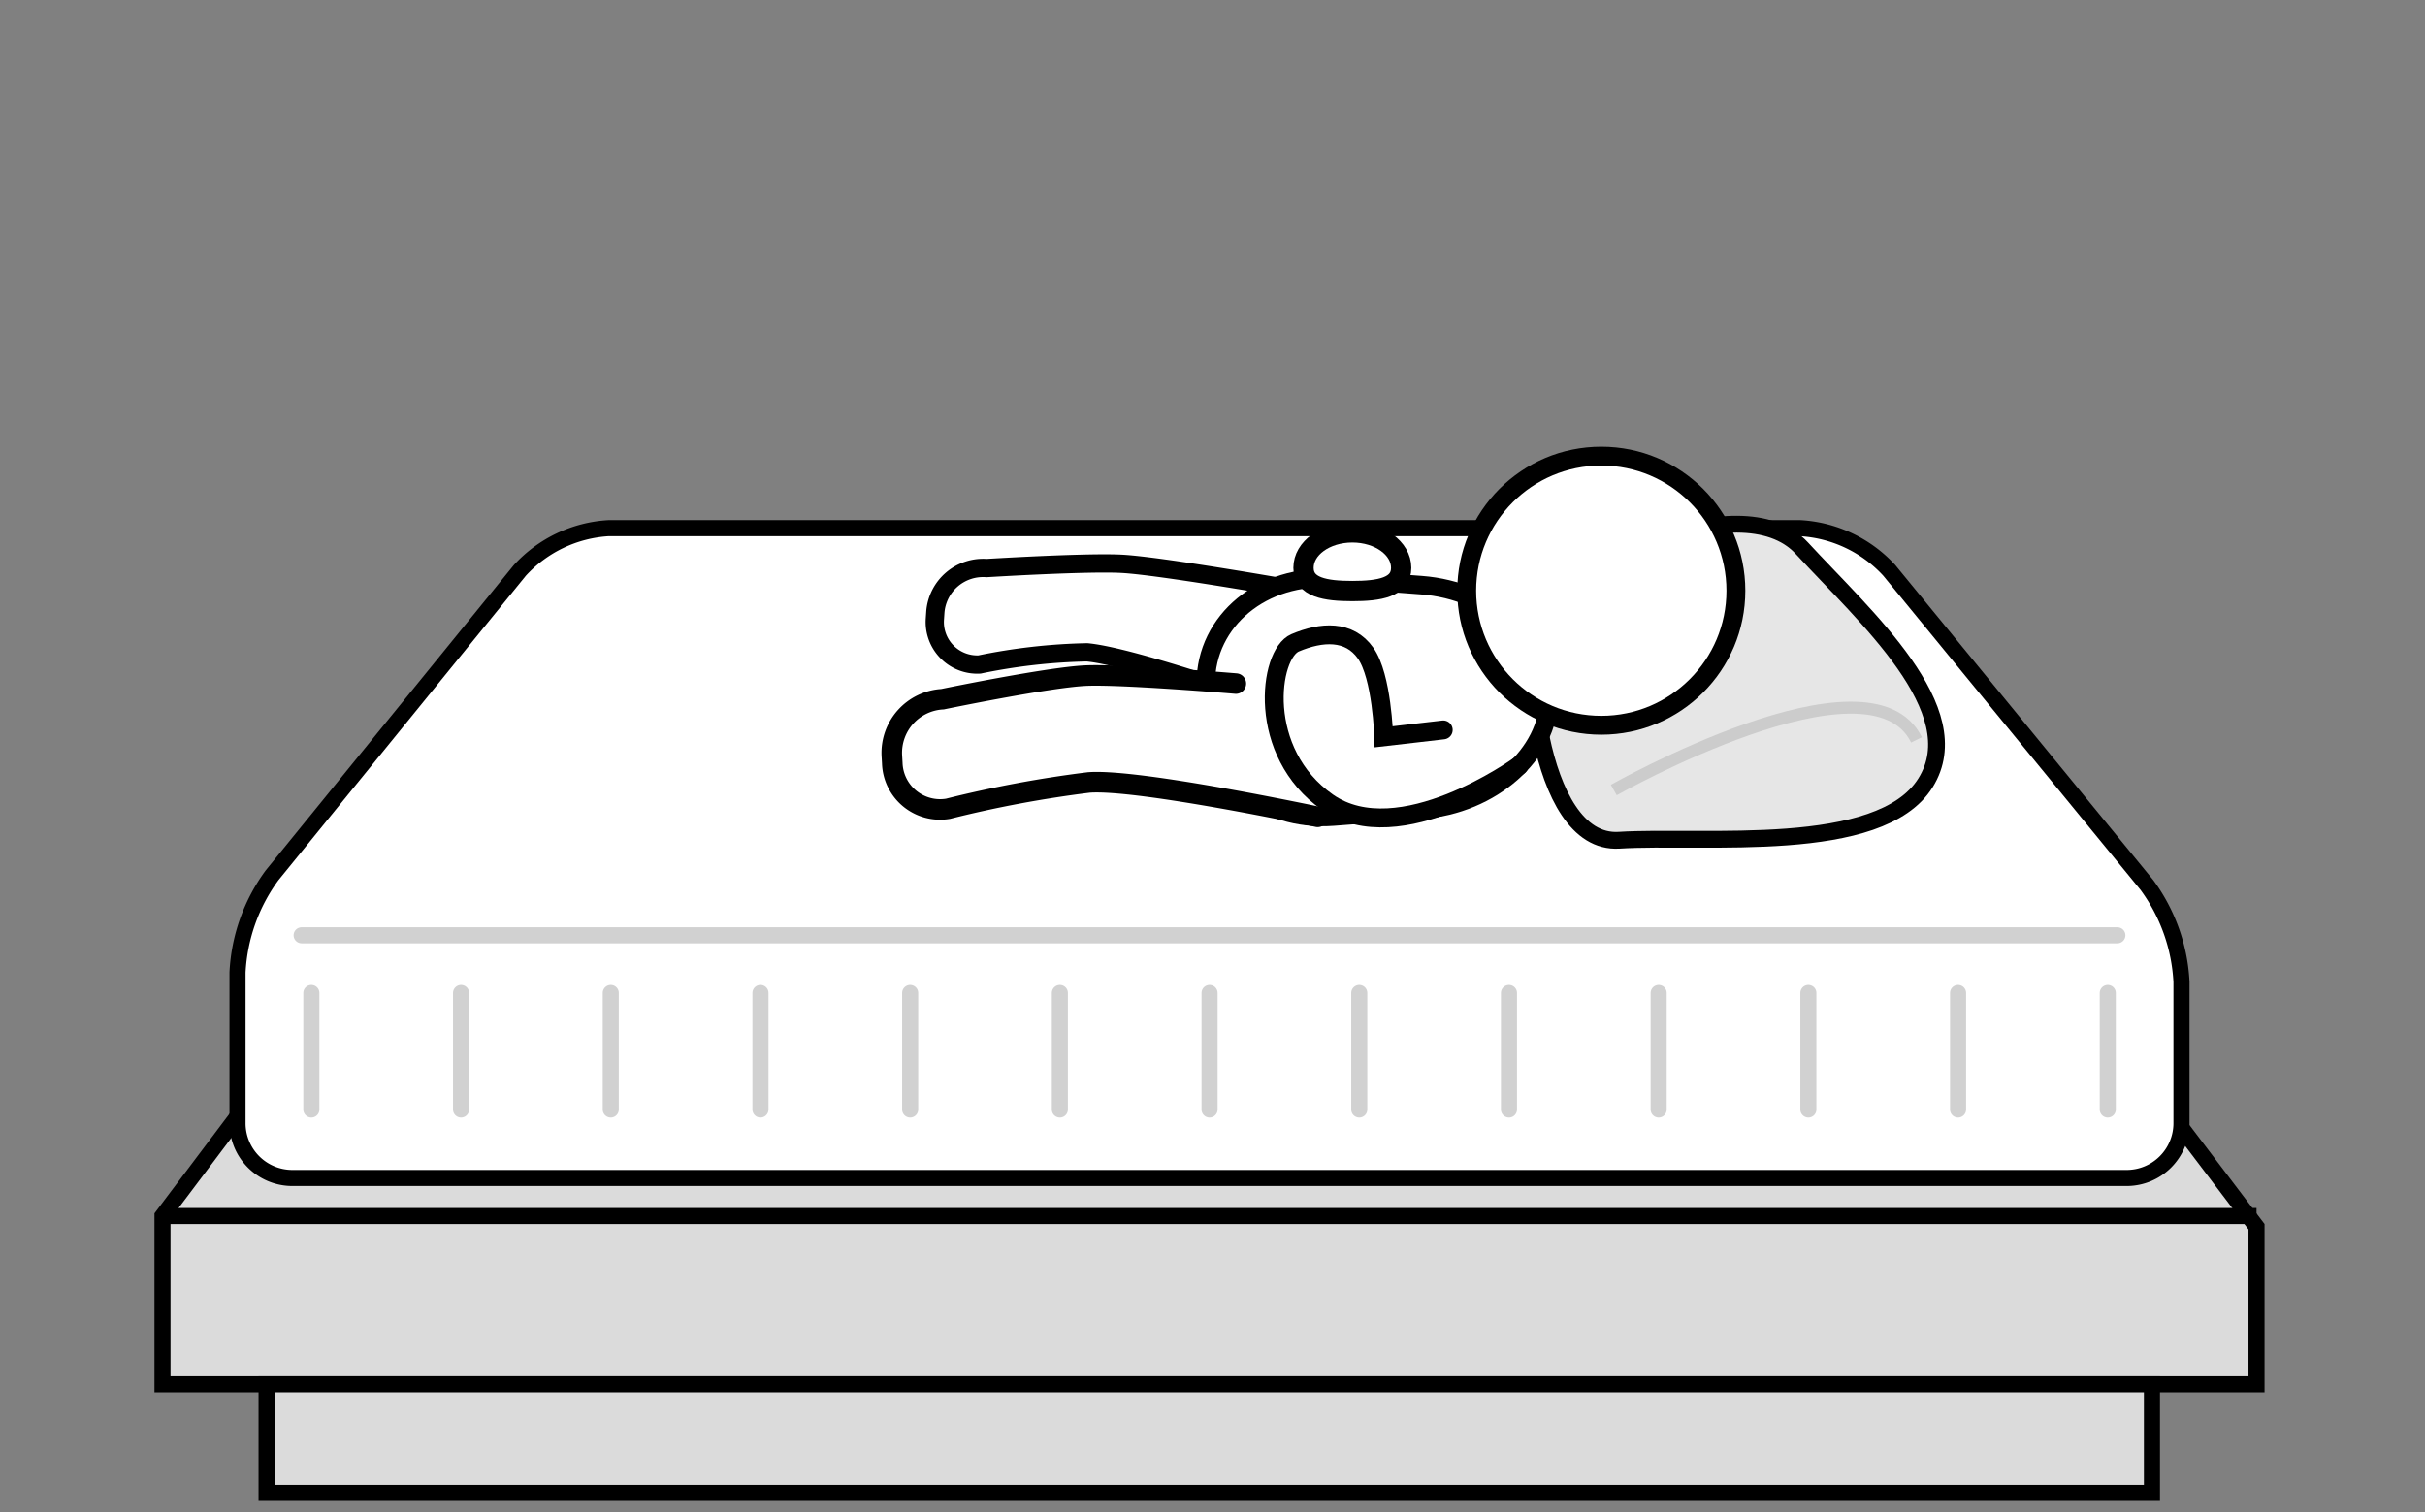 <svg xmlns="http://www.w3.org/2000/svg" width="202" height="126" viewBox="0 0 202 126">
  <rect x="0" y="0" width="202" height="126" fill="#808080" stroke="none"/>
  <g id="Group_214" data-name="Group 214" transform="translate(-702.715 -479)">
    <g id="Component_31_1" data-name="Component 31 – 1" transform="translate(716.25 517)">
      <g id="Group_103" data-name="Group 103" transform="translate(-0.67 5.33)">
        <path id="Path_36" data-name="Path 36" d="M.67,71.99H175.1V58.87L146.67,21.38H28.22L.67,57.98Z" fill="#dbdbdb" stroke="#000" stroke-miterlimit="10" stroke-width="1.338"/>
        <g id="Group_39" data-name="Group 39">
          <path id="Path_37" data-name="Path 37" d="M6.92,50.26a4.567,4.567,0,0,0,4.55,4.55H164.3a4.567,4.567,0,0,0,4.55-4.55V38.47a14.885,14.885,0,0,0-2.88-8.07L144.51,4.19A10.92,10.92,0,0,0,137.07.67H37.85A10.885,10.885,0,0,0,30.43,4.2L9.79,29.6a14.934,14.934,0,0,0-2.87,8.08Z" fill="#fff"/>
          <path id="Path_38" data-name="Path 38" d="M6.92,50.26a4.567,4.567,0,0,0,4.55,4.55H164.3a4.567,4.567,0,0,0,4.55-4.55V38.47a14.885,14.885,0,0,0-2.88-8.07L144.51,4.19A10.92,10.92,0,0,0,137.07.67H37.85A10.885,10.885,0,0,0,30.43,4.2L9.79,29.6a14.934,14.934,0,0,0-2.87,8.08Z" fill="none" stroke="#000" stroke-miterlimit="10" stroke-width="1.338"/>
        </g>
        <line id="Line_32" data-name="Line 32" x2="174.43" transform="translate(0.67 57.98)" fill="none" stroke="#000" stroke-miterlimit="10" stroke-width="1.338"/>
        <g id="Group_40" data-name="Group 40">
          <rect id="Rectangle_16" data-name="Rectangle 16" width="157.05" height="9.05" transform="translate(9.34 71.99)" fill="#dbdbdb" stroke="#000" stroke-miterlimit="10" stroke-width="1.338"/>
        </g>
        <line id="Line_33" data-name="Line 33" x2="151.25" transform="translate(12.26 34.59)" fill="none" stroke="#d1d1d1" stroke-linecap="round" stroke-miterlimit="10" stroke-width="1.338"/>
        <g id="Group_41" data-name="Group 41" transform="translate(0 1.605)">
          <line id="Line_34" data-name="Line 34" y2="9.71" transform="translate(13.07 37.79)" fill="none" stroke="#d1d1d1" stroke-linecap="round" stroke-miterlimit="10" stroke-width="1.338"/>
          <line id="Line_35" data-name="Line 35" y2="9.71" transform="translate(25.54 37.79)" fill="none" stroke="#d1d1d1" stroke-linecap="round" stroke-miterlimit="10" stroke-width="1.338"/>
          <line id="Line_36" data-name="Line 36" y2="9.71" transform="translate(38.01 37.79)" fill="none" stroke="#d1d1d1" stroke-linecap="round" stroke-miterlimit="10" stroke-width="1.338"/>
          <line id="Line_37" data-name="Line 37" y2="9.71" transform="translate(50.48 37.79)" fill="none" stroke="#d1d1d1" stroke-linecap="round" stroke-miterlimit="10" stroke-width="1.338"/>
          <line id="Line_38" data-name="Line 38" y2="9.71" transform="translate(62.95 37.79)" fill="none" stroke="#d1d1d1" stroke-linecap="round" stroke-miterlimit="10" stroke-width="1.338"/>
          <line id="Line_39" data-name="Line 39" y2="9.71" transform="translate(75.42 37.79)" fill="none" stroke="#d1d1d1" stroke-linecap="round" stroke-miterlimit="10" stroke-width="1.338"/>
          <line id="Line_40" data-name="Line 40" y2="9.71" transform="translate(87.89 37.79)" fill="none" stroke="#d1d1d1" stroke-linecap="round" stroke-miterlimit="10" stroke-width="1.338"/>
          <line id="Line_41" data-name="Line 41" y2="9.71" transform="translate(100.36 37.79)" fill="none" stroke="#d1d1d1" stroke-linecap="round" stroke-miterlimit="10" stroke-width="1.338"/>
          <line id="Line_42" data-name="Line 42" y2="9.71" transform="translate(112.83 37.79)" fill="none" stroke="#d1d1d1" stroke-linecap="round" stroke-miterlimit="10" stroke-width="1.338"/>
          <line id="Line_43" data-name="Line 43" y2="9.71" transform="translate(125.3 37.79)" fill="none" stroke="#d1d1d1" stroke-linecap="round" stroke-miterlimit="10" stroke-width="1.338"/>
          <line id="Line_44" data-name="Line 44" y2="9.71" transform="translate(137.77 37.79)" fill="none" stroke="#d1d1d1" stroke-linecap="round" stroke-miterlimit="10" stroke-width="1.338"/>
          <line id="Line_45" data-name="Line 45" y2="9.71" transform="translate(150.24 37.79)" fill="none" stroke="#d1d1d1" stroke-linecap="round" stroke-miterlimit="10" stroke-width="1.338"/>
          <line id="Line_46" data-name="Line 46" y2="9.71" transform="translate(162.71 37.79)" fill="none" stroke="#d1d1d1" stroke-linecap="round" stroke-miterlimit="10" stroke-width="1.338"/>
        </g>
      </g>
      <g id="Group_188" data-name="Group 188" transform="translate(-719.25 -519)">
        <g id="Group_187" data-name="Group 187" transform="translate(2.143 1.896)">
          <path id="Union_1" data-name="Union 1" d="M22.387,2C17.164-3.669,2.115,4.234.6,6.926s-.462,19.842,6.566,19.4,21.711,1.306,25.516-4.775S27.609,7.672,22.387,2Z" transform="translate(831.28 522.777)" fill="#e6e6e6" stroke="#000" stroke-linecap="round" stroke-miterlimit="10" stroke-width="1.4"/>
          <path id="Path_116" data-name="Path 116" d="M522.456,535.962s21.337-12.086,25.217-4.178" transform="translate(315.543 8.96)" fill="none" stroke="#ccc" stroke-width="1"/>
        </g>
        <g id="Group_183" data-name="Group 183" transform="translate(-2412.428 132.251)">
          <g id="Group_183-2" data-name="Group 183">
            <path id="Path_109" data-name="Path 109" d="M3199.735,404.1a3.54,3.54,0,0,1-3.715-3.824l.038-.566a3.993,3.993,0,0,1,4.273-3.644l21.9,1.507a3.915,3.915,0,0,1,3.718,4.08,3.741,3.741,0,0,1-4.243,3.367s-7.019-.775-10.7-.932C3207.2,403.93,3199.735,404.1,3199.735,404.1Z" fill="#fff"/>
            <path id="Path_110" data-name="Path 110" d="M3226.027,408.23s-13.166-4.739-17.336-5.134a49,49,0,0,0-8.956,1.013,3.541,3.541,0,0,1-3.715-3.825l.038-.565a3.992,3.992,0,0,1,4.273-3.644s8.522-.527,11.377-.347c3.185.2,12.785,1.875,12.785,1.875" fill="#fff" stroke="#000" stroke-linecap="round" stroke-miterlimit="10" stroke-width="1.522"/>
          </g>
          <g id="Group_184" data-name="Group 184">
            <path id="Path_111" data-name="Path 111" d="M3229.2,416.779c-5.842.444-10.619-3.487-10.619-8.74v-2.351c0-5.253,4.777-9.184,10.619-8.74l7.353.552c5.841.444,10.619,4.658,10.619,9.358s-4.778,8.925-10.619,9.358Z" fill="#fff"/>
            <path id="Path_112" data-name="Path 112" d="M3229.2,416.779c-5.842.444-10.619-3.487-10.619-8.74v-2.351c0-5.253,4.777-9.184,10.619-8.74l7.353.552c5.841.444,10.619,4.658,10.619,9.358s-4.778,8.925-10.619,9.358Z" fill="none" stroke="#000" stroke-linecap="round" stroke-miterlimit="10" stroke-width="1.542"/>
          </g>
          <g id="Group_185" data-name="Group 185" transform="translate(-2 -4)">
            <g id="Ellipse_7" data-name="Ellipse 7">
              <circle id="Ellipse_30" data-name="Ellipse 30" cx="11.211" cy="11.211" r="11.211" transform="translate(3242.318 390.749)" fill="#fff" stroke="#000" stroke-linecap="round" stroke-miterlimit="10" stroke-width="1.572"/>
            </g>
          </g>
          <g id="Group_186" data-name="Group 186">
            <path id="Path_113" data-name="Path 113" d="M3227.9,416.8s-14.975-3.187-19.068-2.862a97.665,97.665,0,0,0-11.721,2.191,3.985,3.985,0,0,1-4.642-3.8l-.037-.642a4.474,4.474,0,0,1,4.22-4.686s8.651-1.791,11.856-1.962c2.9-.155,12.58.659,12.58.659" fill="#fff" stroke="#000" stroke-linecap="round" stroke-miterlimit="10" stroke-width="1.711"/>
          </g>
          <path id="Path_114" data-name="Path 114" d="M3234.86,396.055c0,1.63-1.821,1.936-4.068,1.936s-4.068-.306-4.068-1.936,1.821-2.953,4.068-2.953S3234.86,394.424,3234.86,396.055Z" fill="#fff" stroke="#000" stroke-linecap="round" stroke-miterlimit="10" stroke-width="1.69"/>
          <path id="Path_115" data-name="Path 115" d="M3244.663,412.554s-9.964,7.207-15.928,3.04-4.913-12.358-2.708-13.292,4.5-1.078,5.87.862,1.508,6.969,1.508,6.969l4.958-.574" fill="#fff" stroke="#000" stroke-linecap="round" stroke-miterlimit="10" stroke-width="1.572"/>
        </g>
      </g>
    </g>
    <rect id="Rectangle_47" data-name="Rectangle 47" width="202" height="126" transform="translate(702.715 479)" fill="none"/>
  </g>
</svg>
